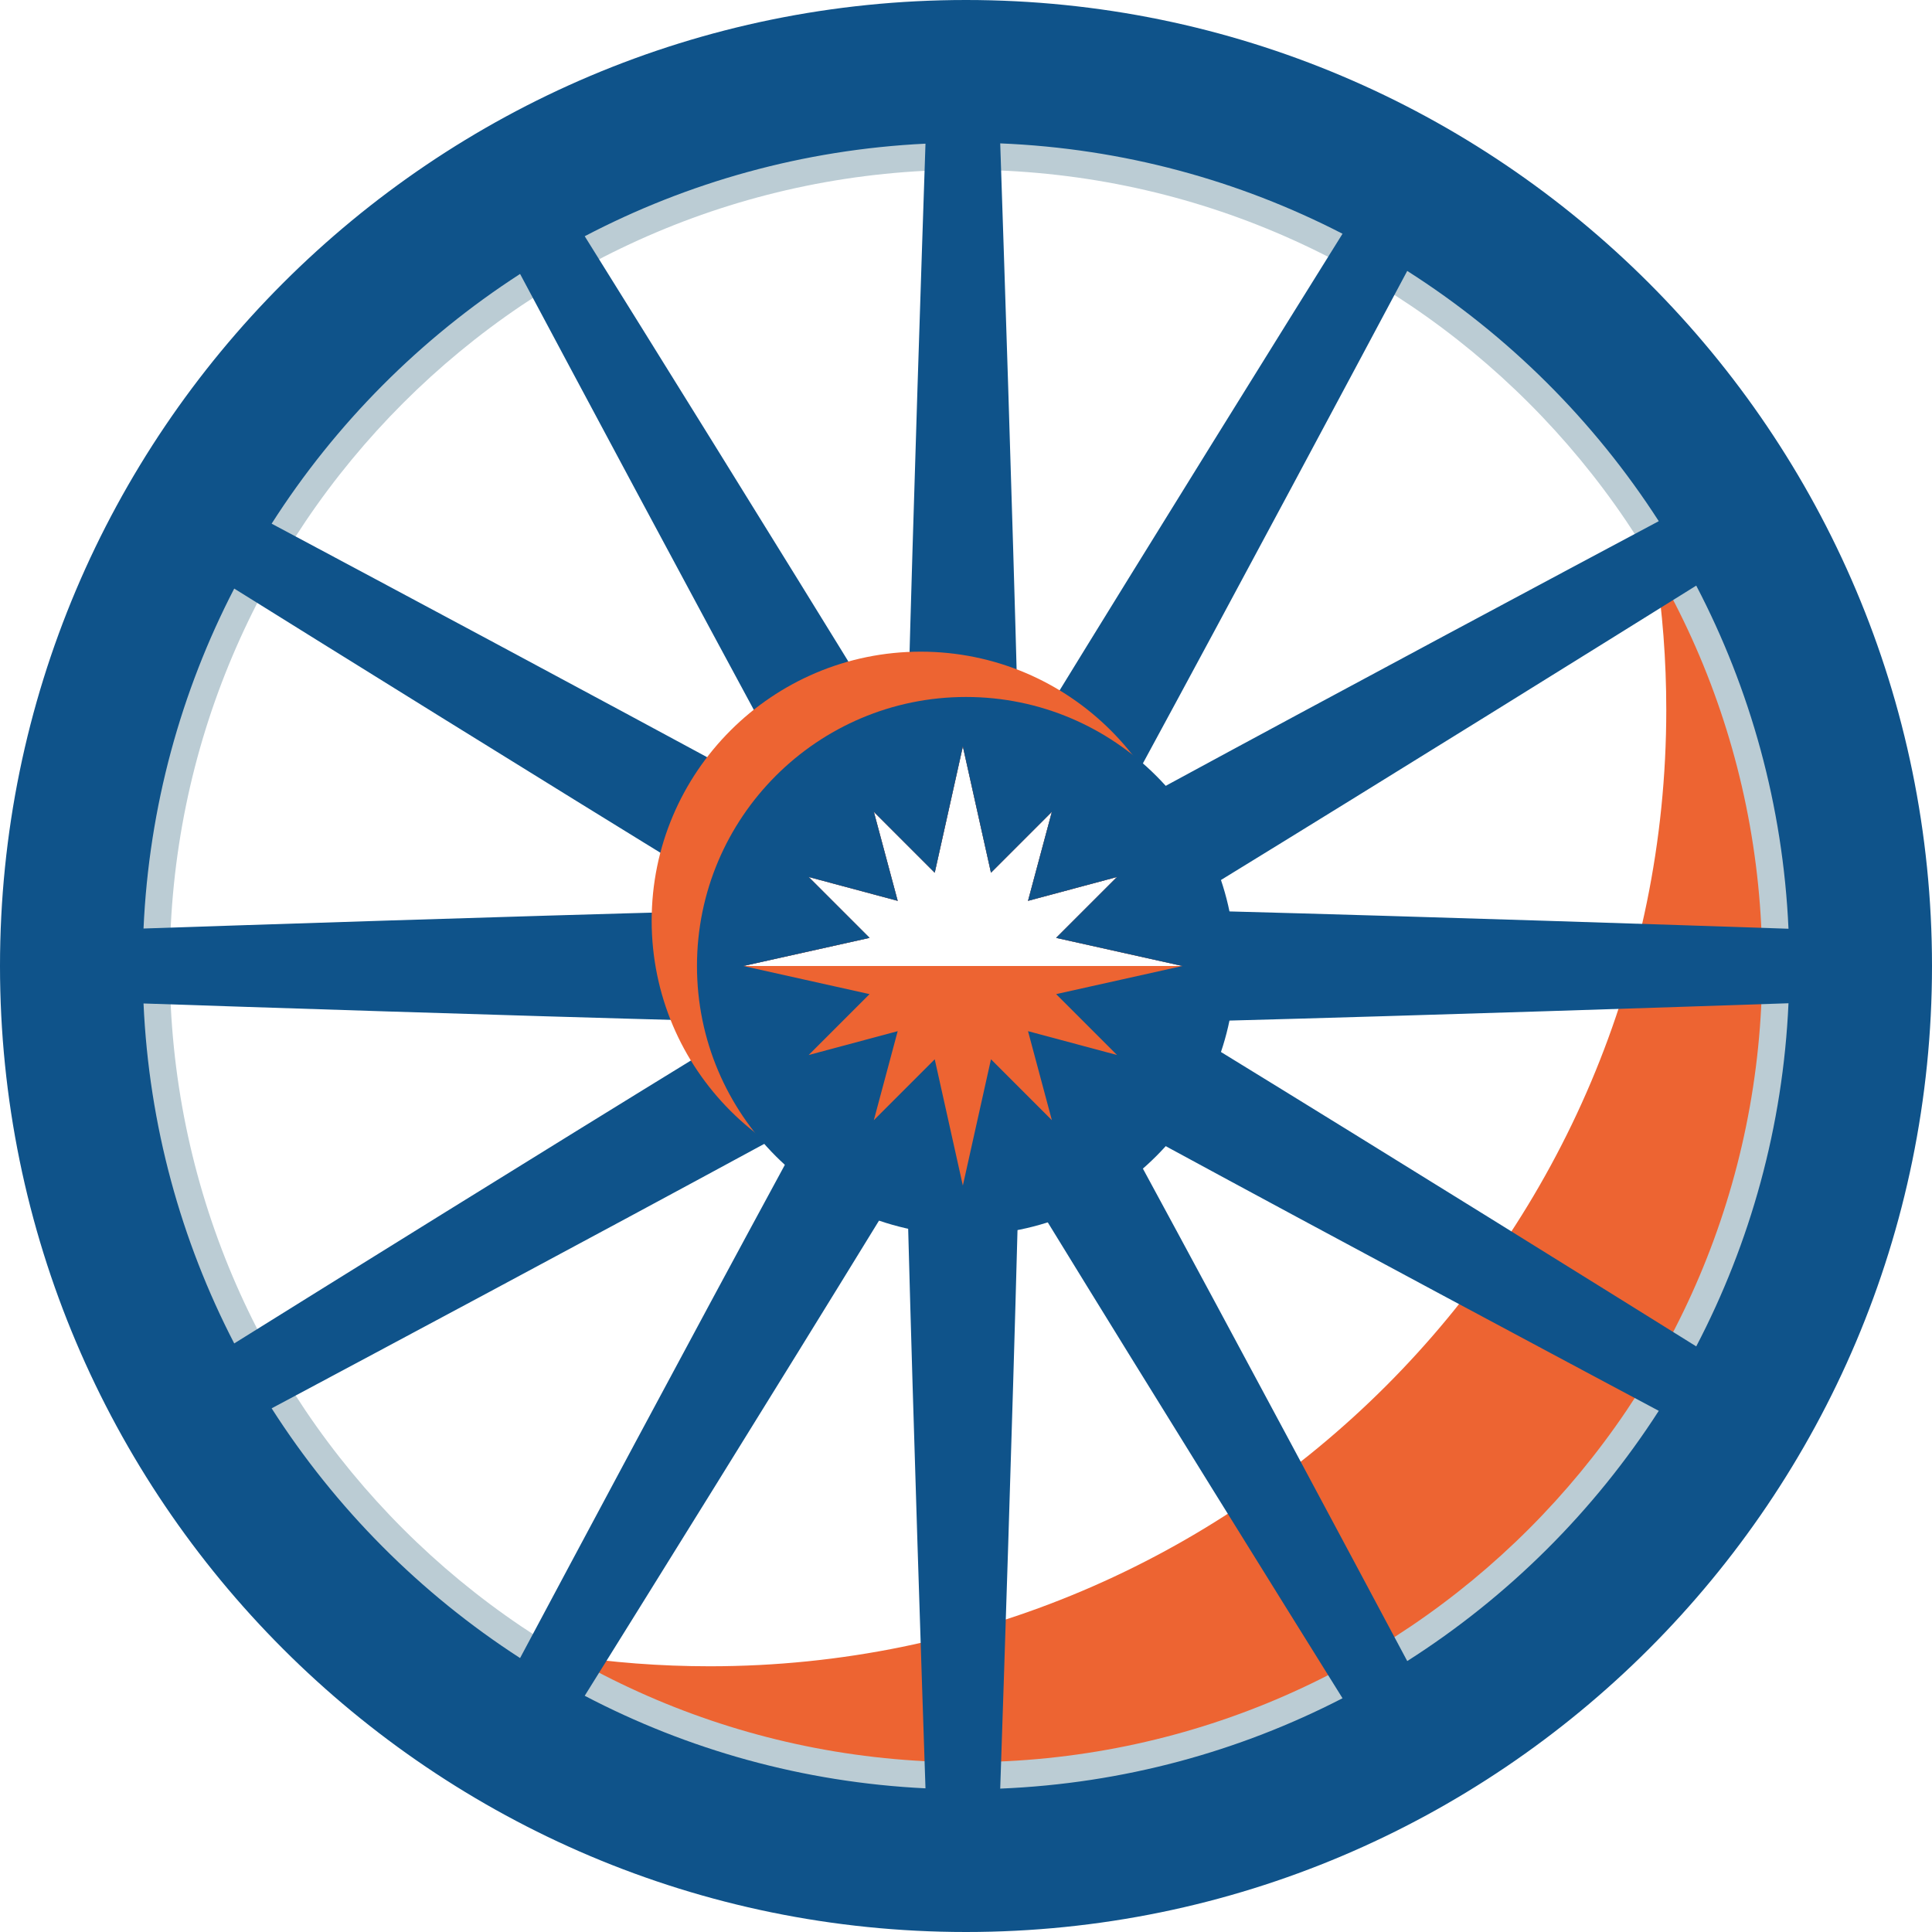 <?xml version="1.0" encoding="UTF-8" standalone="no"?><!DOCTYPE svg PUBLIC "-//W3C//DTD SVG 1.1//EN" "http://www.w3.org/Graphics/SVG/1.1/DTD/svg11.dtd"><svg width="100%" height="100%" viewBox="0 0 260 260" version="1.1" xmlns="http://www.w3.org/2000/svg" xmlns:xlink="http://www.w3.org/1999/xlink" xml:space="preserve" xmlns:serif="http://www.serif.com/" style="fill-rule:evenodd;clip-rule:evenodd;stroke-linejoin:round;stroke-miterlimit:2;"><rect id="Assets" x="-3800" y="-740" width="6578.81" height="1080" style="fill:none;"/><g id="Bruger"></g><g id="Bullet-H2" serif:id="Bullet H2"></g><g id="Bullet-H21" serif:id="Bullet H2"></g><g id="In"></g><g id="IG"></g><g id="Be"></g><g id="Scroll-down" serif:id="Scroll down"></g><g id="Logo-IRAE" serif:id="Logo IRAE"></g><g id="Logo-IRAE1" serif:id="Logo IRAE"></g><g id="Logo-Parc-Cévennes" serif:id="Logo Parc Cévennes"></g><g id="Logo-Parc-Cévennes1" serif:id="Logo Parc Cévennes"></g><g id="Logo-Parc-Cévennes2" serif:id="Logo Parc Cévennes"></g><g id="Logo-INSPÉ" serif:id="Logo INSPÉ"></g><g id="Logo-INSPÉ1" serif:id="Logo INSPÉ"></g><g id="Logo-AMU" serif:id="Logo AMU"></g><g id="Logo-AMU1" serif:id="Logo AMU"></g><g id="Logo-PlayTime" serif:id="Logo PlayTime"></g><g id="Logo-IRDSU" serif:id="Logo IRDSU"></g><g id="Logo-IRDSU1" serif:id="Logo IRDSU"></g><g id="Logo-MAIF-PLEIN" serif:id="Logo MAIF PLEIN"></g><g id="Logo-MAIF-DEFONCE" serif:id="Logo MAIF DEFONCE"></g><g id="Logo-MAIF-DEFONCE1" serif:id="Logo MAIF DEFONCE"></g><g id="Supports-de-com" serif:id="Supports de com"></g><g id="Identité-visuelle" serif:id="Identité visuelle"></g><g id="Illustration"></g><g id="Conseil"></g><g><g><path d="M202.185,23.477c34.193,23.146 56.688,62.302 56.688,106.67c0,71.046 -57.68,128.726 -128.726,128.726c-44.368,0 -83.524,-22.495 -106.67,-56.688c20.566,13.922 45.359,22.055 72.037,22.055c71.046,0 128.726,-57.68 128.726,-128.726c0,-26.678 -8.133,-51.471 -22.055,-72.037Z" style="fill:#ed6432;"/><path d="M130,4.277c69.388,0 125.723,56.335 125.723,125.723c-0,69.388 -56.335,125.723 -125.723,125.723c-69.388,-0 -125.723,-56.335 -125.723,-125.723c0,-69.388 56.335,-125.723 125.723,-125.723Zm-0,18.57c59.139,-0 107.153,48.014 107.153,107.153c0,59.139 -48.014,107.153 -107.153,107.153c-59.139,0 -107.153,-48.014 -107.153,-107.153c-0,-59.139 48.014,-107.153 107.153,-107.153Z" style="fill:#bbccd4;"/><path d="M130,0c71.749,0 130,58.251 130,130c-0,71.749 -58.251,130 -130,130c-71.749,0 -130,-58.251 -130,-130c-0,-71.749 58.251,-130 130,-130Zm50.671,228.542c-7.312,-11.73 -25.808,-41.443 -39.943,-64.492c-1.24,-2.022 -2.446,-3.993 -3.608,-5.896c-0.055,2.229 -0.113,4.539 -0.176,6.91c-0.714,26.908 -1.868,61.697 -2.34,75.64c16.549,-0.677 32.166,-4.992 46.067,-12.162Zm-56.124,12.124c-0.472,-13.968 -1.625,-48.719 -2.338,-75.602c-0.063,-2.371 -0.122,-4.681 -0.177,-6.91c-1.162,1.903 -2.367,3.874 -3.607,5.896c-14.004,22.834 -32.287,52.209 -39.736,64.159c13.828,7.246 29.372,11.657 45.858,12.457Zm98.682,-50.803c-12.109,-6.455 -43.12,-23.012 -66.97,-35.951c-2.085,-1.131 -4.115,-2.235 -6.072,-3.302c1.067,1.958 2.17,3.988 3.301,6.072c12.9,23.778 29.395,54.672 35.891,66.857c13.571,-8.637 25.14,-20.147 33.85,-33.676Zm-153.239,33.271c6.641,-12.456 22.916,-42.934 35.674,-66.452c1.131,-2.084 2.235,-4.114 3.302,-6.072c-1.958,1.067 -3.987,2.171 -6.072,3.302c-23.448,12.721 -53.815,28.937 -66.338,35.614c8.598,13.46 20.022,24.942 33.434,33.608Zm170.697,-88.12c-13.663,0.463 -48.874,1.633 -76.047,2.353c-2.371,0.063 -4.68,0.122 -6.909,0.177c1.903,1.162 3.873,2.368 5.895,3.608c23.149,14.196 53.02,32.791 64.646,40.039c7.273,-13.923 11.674,-29.578 12.415,-46.177Zm-221.372,0.029c0.736,16.432 5.06,31.937 12.206,45.749c12.045,-7.508 41.268,-25.696 64.006,-39.64c2.022,-1.24 3.992,-2.446 5.895,-3.608c-2.229,-0.055 -4.538,-0.114 -6.909,-0.177c-26.629,-0.706 -60.977,-1.844 -75.198,-2.324Zm114.046,-17.598l8.196,-8.196l-3.21,11.981l11.98,-3.21l-8.196,8.195l16.995,3.785l-16.995,3.785l8.196,8.195l-11.98,-3.21l3.21,11.981l-8.196,-8.196l-3.785,16.995l-3.784,-16.995l-8.196,8.196l3.21,-11.981l-11.98,3.21l8.195,-8.195l-16.995,-3.785l16.995,-3.785l-8.195,-8.195l11.98,3.21l-3.21,-11.981l8.196,8.196l3.784,-16.995l3.785,16.995Zm94.911,-38.636c-11.626,7.248 -41.497,25.843 -64.646,40.039c-2.022,1.24 -3.992,2.446 -5.895,3.608c2.229,0.055 4.538,0.114 6.909,0.177c27.173,0.72 62.384,1.89 76.047,2.353c-0.742,-16.602 -5.143,-32.258 -12.415,-46.177Zm-196.751,0.399c-7.146,13.813 -11.469,29.318 -12.206,45.749c14.221,-0.48 48.569,-1.618 75.198,-2.324c2.371,-0.063 4.68,-0.122 6.909,-0.177c-1.903,-1.162 -3.873,-2.368 -5.895,-3.608c-22.738,-13.944 -51.961,-32.132 -64.006,-39.64Zm157.858,-42.747c-6.496,12.185 -22.991,43.079 -35.891,66.857c-1.131,2.084 -2.234,4.114 -3.301,6.072c1.957,-1.067 3.987,-2.171 6.072,-3.302c23.85,-12.939 54.861,-29.496 66.97,-35.951c-8.707,-13.524 -20.275,-25.035 -33.85,-33.676Zm-119.389,0.405c-13.414,8.665 -24.84,20.149 -33.434,33.608c12.523,6.677 42.89,22.893 66.338,35.614c2.085,1.131 4.114,2.235 6.072,3.302c-1.067,-1.958 -2.171,-3.988 -3.302,-6.072c-12.758,-23.518 -29.033,-53.996 -35.674,-66.452Zm54.557,-17.532c-16.485,0.8 -32.028,5.211 -45.858,12.457c7.449,11.95 25.732,41.325 39.736,64.159c1.24,2.022 2.445,3.993 3.607,5.896c0.055,-2.229 0.114,-4.539 0.177,-6.91c0.713,-26.883 1.866,-61.634 2.338,-75.602Zm10.057,-0.038c0.472,13.943 1.626,48.732 2.34,75.64c0.063,2.371 0.121,4.681 0.176,6.91c1.162,-1.903 2.368,-3.874 3.608,-5.896c14.135,-23.049 32.631,-52.762 39.943,-64.492c-13.905,-7.171 -29.52,-11.485 -46.067,-12.162Z" style="fill:#0f538a;"/><path d="M123.902,87.698c19.982,-0 36.204,16.222 36.204,36.204c0,19.982 -16.222,36.204 -36.204,36.204c-19.982,0 -36.204,-16.222 -36.204,-36.204c-0,-19.982 16.222,-36.204 36.204,-36.204Zm18.229,38.517l8.196,-8.195l-11.98,3.21l3.21,-11.981l-8.196,8.196l-3.785,-16.995l-3.784,16.995l-8.196,-8.196l3.21,11.981l-11.98,-3.21l8.195,8.195l-16.995,3.785l59.1,0l-16.995,-3.785Z" style="fill:#ed6432;"/><path d="M130,93.796c19.982,-0 36.204,16.222 36.204,36.204c0,19.982 -16.222,36.204 -36.204,36.204c-19.982,0 -36.204,-16.222 -36.204,-36.204c-0,-19.982 16.222,-36.204 36.204,-36.204Zm3.361,23.649l8.196,-8.196l-3.21,11.981l11.98,-3.21l-8.196,8.195l16.995,3.785l-16.995,3.785l8.196,8.195l-11.98,-3.21l3.21,11.981l-8.196,-8.196l-3.785,16.995l-3.784,-16.995l-8.196,8.196l3.21,-11.981l-11.98,3.21l8.195,-8.195l-16.995,-3.785l16.995,-3.785l-8.195,-8.195l11.98,3.21l-3.21,-11.981l8.196,8.196l3.784,-16.995l3.785,16.995Z" style="fill:#0f538a;"/></g></g></svg>